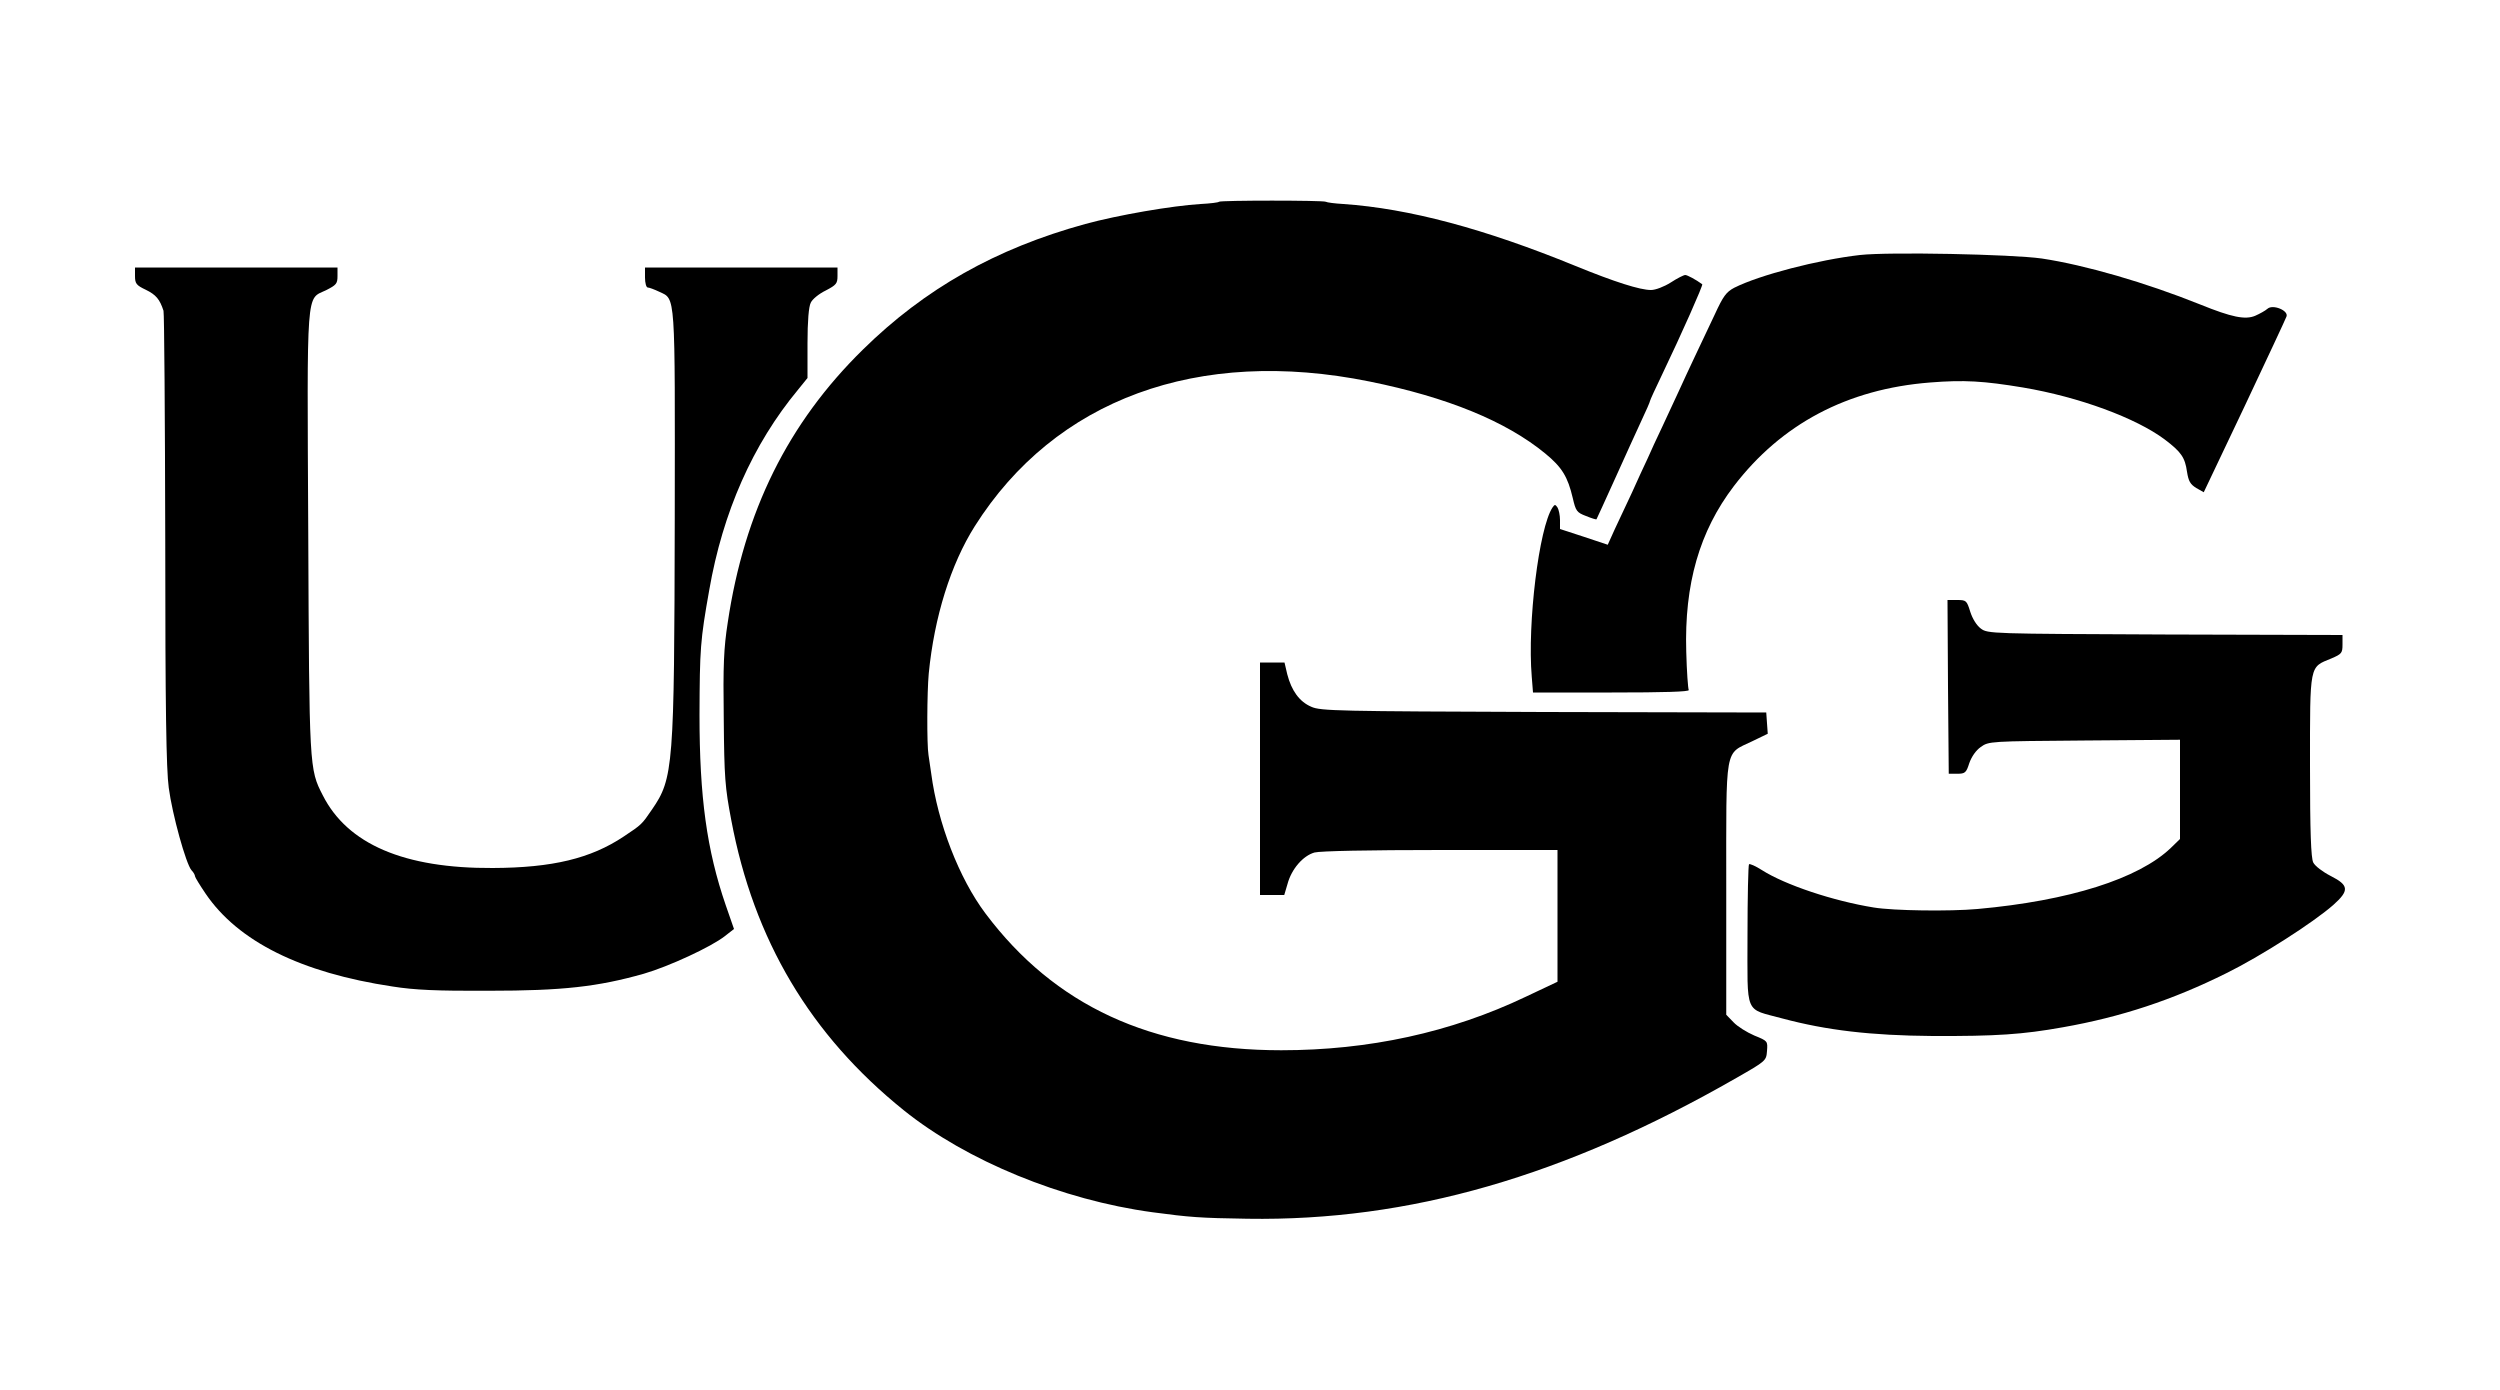 <?xml version="1.0" encoding="utf-8"?>
<!-- Generator: Adobe Illustrator 23.0.1, SVG Export Plug-In . SVG Version: 6.00 Build 0)  -->
<svg version="1.1" id="Layer_1" xmlns="http://www.w3.org/2000/svg" xmlns:xlink="http://www.w3.org/1999/xlink" x="0px" y="0px"
	 viewBox="0 0 1000 556" style="enable-background:new 0 0 1000 556;" xml:space="preserve">
<g transform="translate(0,556) scale(0.1,-0.1)">
	<path d="M4876,4753c-2-3-35-7-73-9c-115-7-330-44-462-80c-357-98-642-259-889-502c-300-294-475-648-541-1092c-16-102-19-172-16-385
		c2-235,5-274,30-405c90-480,317-861,690-1161c251-202,633-359,995-408c150-20,188-23,380-26c647-10,1268,169,1955,563
		c119,68,120,69,123,108c3,40,3,40-51,62c-30,13-67,36-83,53l-29,30v504c0,581-8,536,104,590l62,30l-3,42l-3,43l-890,2
		c-825,3-893,4-930,21c-47,20-79,64-96,130l-11,47h-49h-49v-465v-465h49h48l13,44c16,60,62,113,108,126c23,6,215,10,505,10h467v-263
		v-264l-127-60c-300-143-628-214-978-214c-521,0-907,179-1183,547c-106,141-191,362-217,559c-4,28-9,61-11,75c-7,42-6,252,1,326
		c22,226,88,437,184,589c321,508,893,718,1579,579c311-63,546-159,703-288c67-55,90-93,110-178c12-52,16-58,53-72c22-9,41-15,42-13
		c1,1,34,74,74,162s87,193,106,233s34,75,34,78s22,51,49,107c79,165,164,357,160,360c-26,19-60,37-68,37c-6,0-32-13-58-30
		c-27-17-61-30-79-30c-44,0-145,32-304,97c-362,148-664,229-927,247c-34,2-65,6-70,9C5292,4759,4883,4759,4876,4753z"/>
	<path d="M7440,4540c-167-19-402-80-503-131c-32-17-44-33-78-107c-23-48-58-123-79-167s-50-107-65-140s-45-96-65-140
		c-21-44-48-102-60-130c-13-27-41-88-62-135c-22-47-53-113-69-147l-28-62l-96,32l-95,31v36c0,19-5,42-10,50c-9,13-11,13-20,0
		c-54-81-101-463-83-677l5-63h315c208,0,312,3,308,10c-3,6-8,74-10,153c-8,271,53,482,190,662c190,249,454,389,785,415
		c137,11,215,6,372-20c225-38,452-122,567-208c66-50,81-72,89-129c6-38,13-50,37-65l30-17l163,343c89,189,165,351,168,360
		c9,24-55,50-76,31c-9-8-31-20-49-28c-40-17-94-6-220,45c-219,88-461,158-634,184C8048,4543,7556,4553,7440,4540z"/>
	<path d="M540,4456c0-30,5-37,43-55c41-20,56-38,71-84c3-10,6-422,7-915c0-674,4-921,14-993c14-107,69-305,91-330c8-8,14-19,14-24
		c0-4,19-35,42-69c130-192,382-317,748-372c88-14,178-18,385-17c296,0,436,16,620,68c100,29,271,108,325,151l36,28l-33,95
		c-76,221-105,433-105,761c1,265,3,298,39,500c54,311,174,583,355,801l38,47v138c0,90,5,148,13,163c6,14,33,36,60,49
		c42,22,47,28,47,58v34h-385h-385v-40c0-22,5-40,11-40s27-8,46-17c66-31,63,5,62-906c-2-994-5-1040-91-1165c-41-60-41-60-113-108
		c-132-88-285-125-524-126c-354-2-581,95-680,291c-54,105-54,107-58,1052c-5,990-9,930,71,968c41,21,46,26,46,57v34H945H540V4456z"
		/>
	<path d="M7792,2813l3-348h34c31,0,36,4,48,42c9,26,27,52,46,65c32,23,36,23,415,26l382,3v-199v-198l-37-36
		c-129-123-406-211-773-244c-112-10-336-7-415,6c-161,26-354,90-448,150c-25,16-48,26-51,23c-3-4-6-131-6-284c0-325-14-291,140-333
		c176-47,352-68,600-70c255-1,360,6,522,35c232,41,438,109,653,216c136,67,347,202,428,273c65,58,63,79-10,116c-33,17-63,40-70,54
		c-9,18-13,120-13,386c0,411-3,394,85,430c42,18,45,22,45,56v38l-709,2c-701,3-710,3-738,24c-17,13-33,39-42,67c-14,45-16,47-53,47
		h-38L7792,2813z"/>
</g>
</svg>
